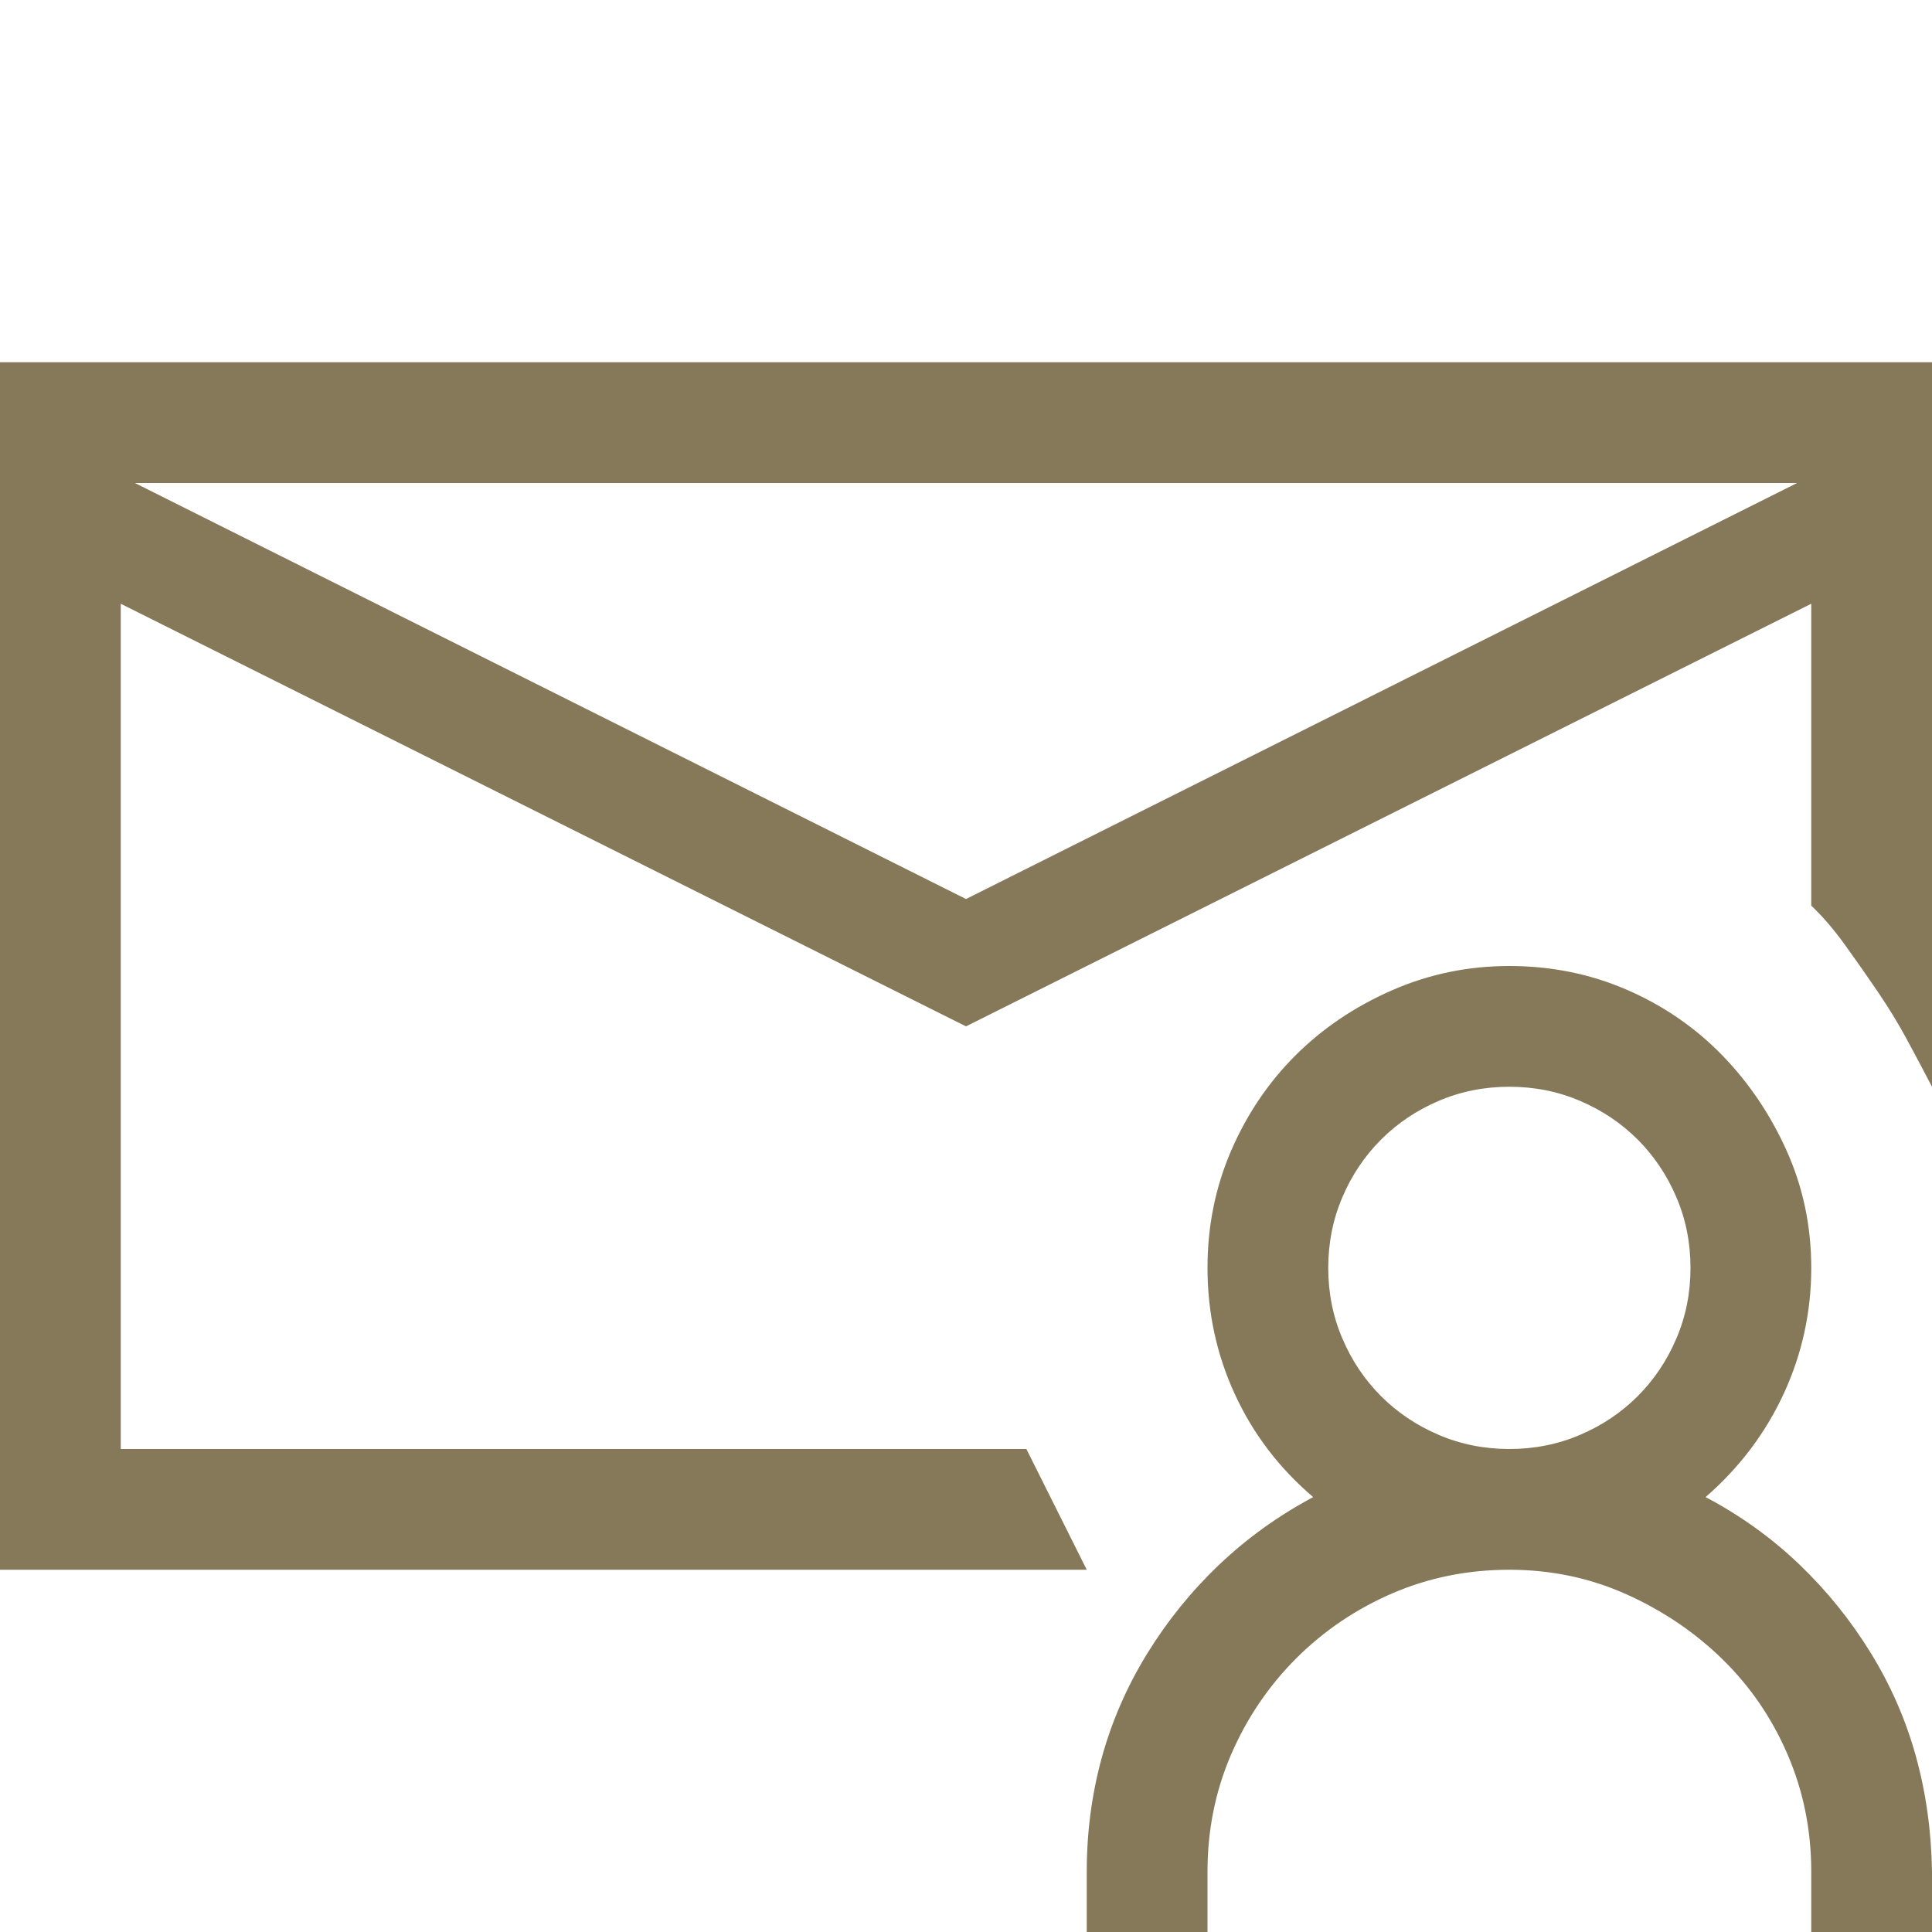 <?xml version="1.0" encoding="UTF-8"?> <svg xmlns="http://www.w3.org/2000/svg" width="36" height="36" viewBox="0 0 36 36" fill="none"><path d="M36 6.75V20.25C35.859 19.98 35.707 19.693 35.543 19.389C35.379 19.084 35.197 18.785 34.998 18.492C34.799 18.199 34.594 17.906 34.383 17.613C34.172 17.32 33.961 17.074 33.75 16.875V11.25L18 19.125L2.25 11.25V27H19.125L20.25 29.25H0V6.75H36ZM33.486 9H2.514L18 16.752L33.486 9ZM31.781 27.896C32.426 28.236 33.006 28.652 33.522 29.145C34.037 29.637 34.482 30.188 34.857 30.797C35.232 31.406 35.514 32.051 35.701 32.73C35.889 33.41 35.988 34.125 36 34.875V36H33.75V34.875C33.75 34.102 33.603 33.375 33.31 32.695C33.018 32.016 32.613 31.424 32.098 30.92C31.582 30.416 30.984 30.012 30.305 29.707C29.625 29.402 28.898 29.25 28.125 29.25C27.352 29.25 26.625 29.396 25.945 29.689C25.266 29.982 24.668 30.387 24.152 30.902C23.637 31.418 23.232 32.016 22.939 32.695C22.646 33.375 22.5 34.102 22.5 34.875V36H20.25V34.875C20.25 34.137 20.344 33.428 20.531 32.748C20.719 32.068 21 31.424 21.375 30.814C21.75 30.205 22.195 29.654 22.711 29.162C23.227 28.67 23.812 28.248 24.469 27.896C23.836 27.357 23.35 26.719 23.01 25.98C22.67 25.242 22.5 24.457 22.5 23.625C22.5 22.852 22.646 22.125 22.939 21.445C23.232 20.766 23.631 20.174 24.135 19.67C24.639 19.166 25.236 18.762 25.928 18.457C26.619 18.152 27.352 18 28.125 18C28.898 18 29.625 18.146 30.305 18.439C30.984 18.732 31.576 19.137 32.08 19.652C32.584 20.168 32.988 20.766 33.293 21.445C33.598 22.125 33.75 22.852 33.75 23.625C33.75 24.445 33.58 25.225 33.24 25.963C32.9 26.701 32.414 27.346 31.781 27.896ZM24.75 23.625C24.75 24.094 24.838 24.533 25.014 24.943C25.189 25.354 25.43 25.711 25.734 26.016C26.039 26.32 26.396 26.561 26.807 26.736C27.217 26.912 27.656 27 28.125 27C28.594 27 29.033 26.912 29.443 26.736C29.854 26.561 30.211 26.32 30.516 26.016C30.82 25.711 31.061 25.354 31.236 24.943C31.412 24.533 31.5 24.094 31.5 23.625C31.5 23.156 31.412 22.717 31.236 22.307C31.061 21.896 30.82 21.539 30.516 21.234C30.211 20.93 29.854 20.689 29.443 20.514C29.033 20.338 28.594 20.25 28.125 20.25C27.656 20.25 27.217 20.338 26.807 20.514C26.396 20.689 26.039 20.93 25.734 21.234C25.43 21.539 25.189 21.896 25.014 22.307C24.838 22.717 24.75 23.156 24.75 23.625Z" fill="#85795A"></path></svg> 